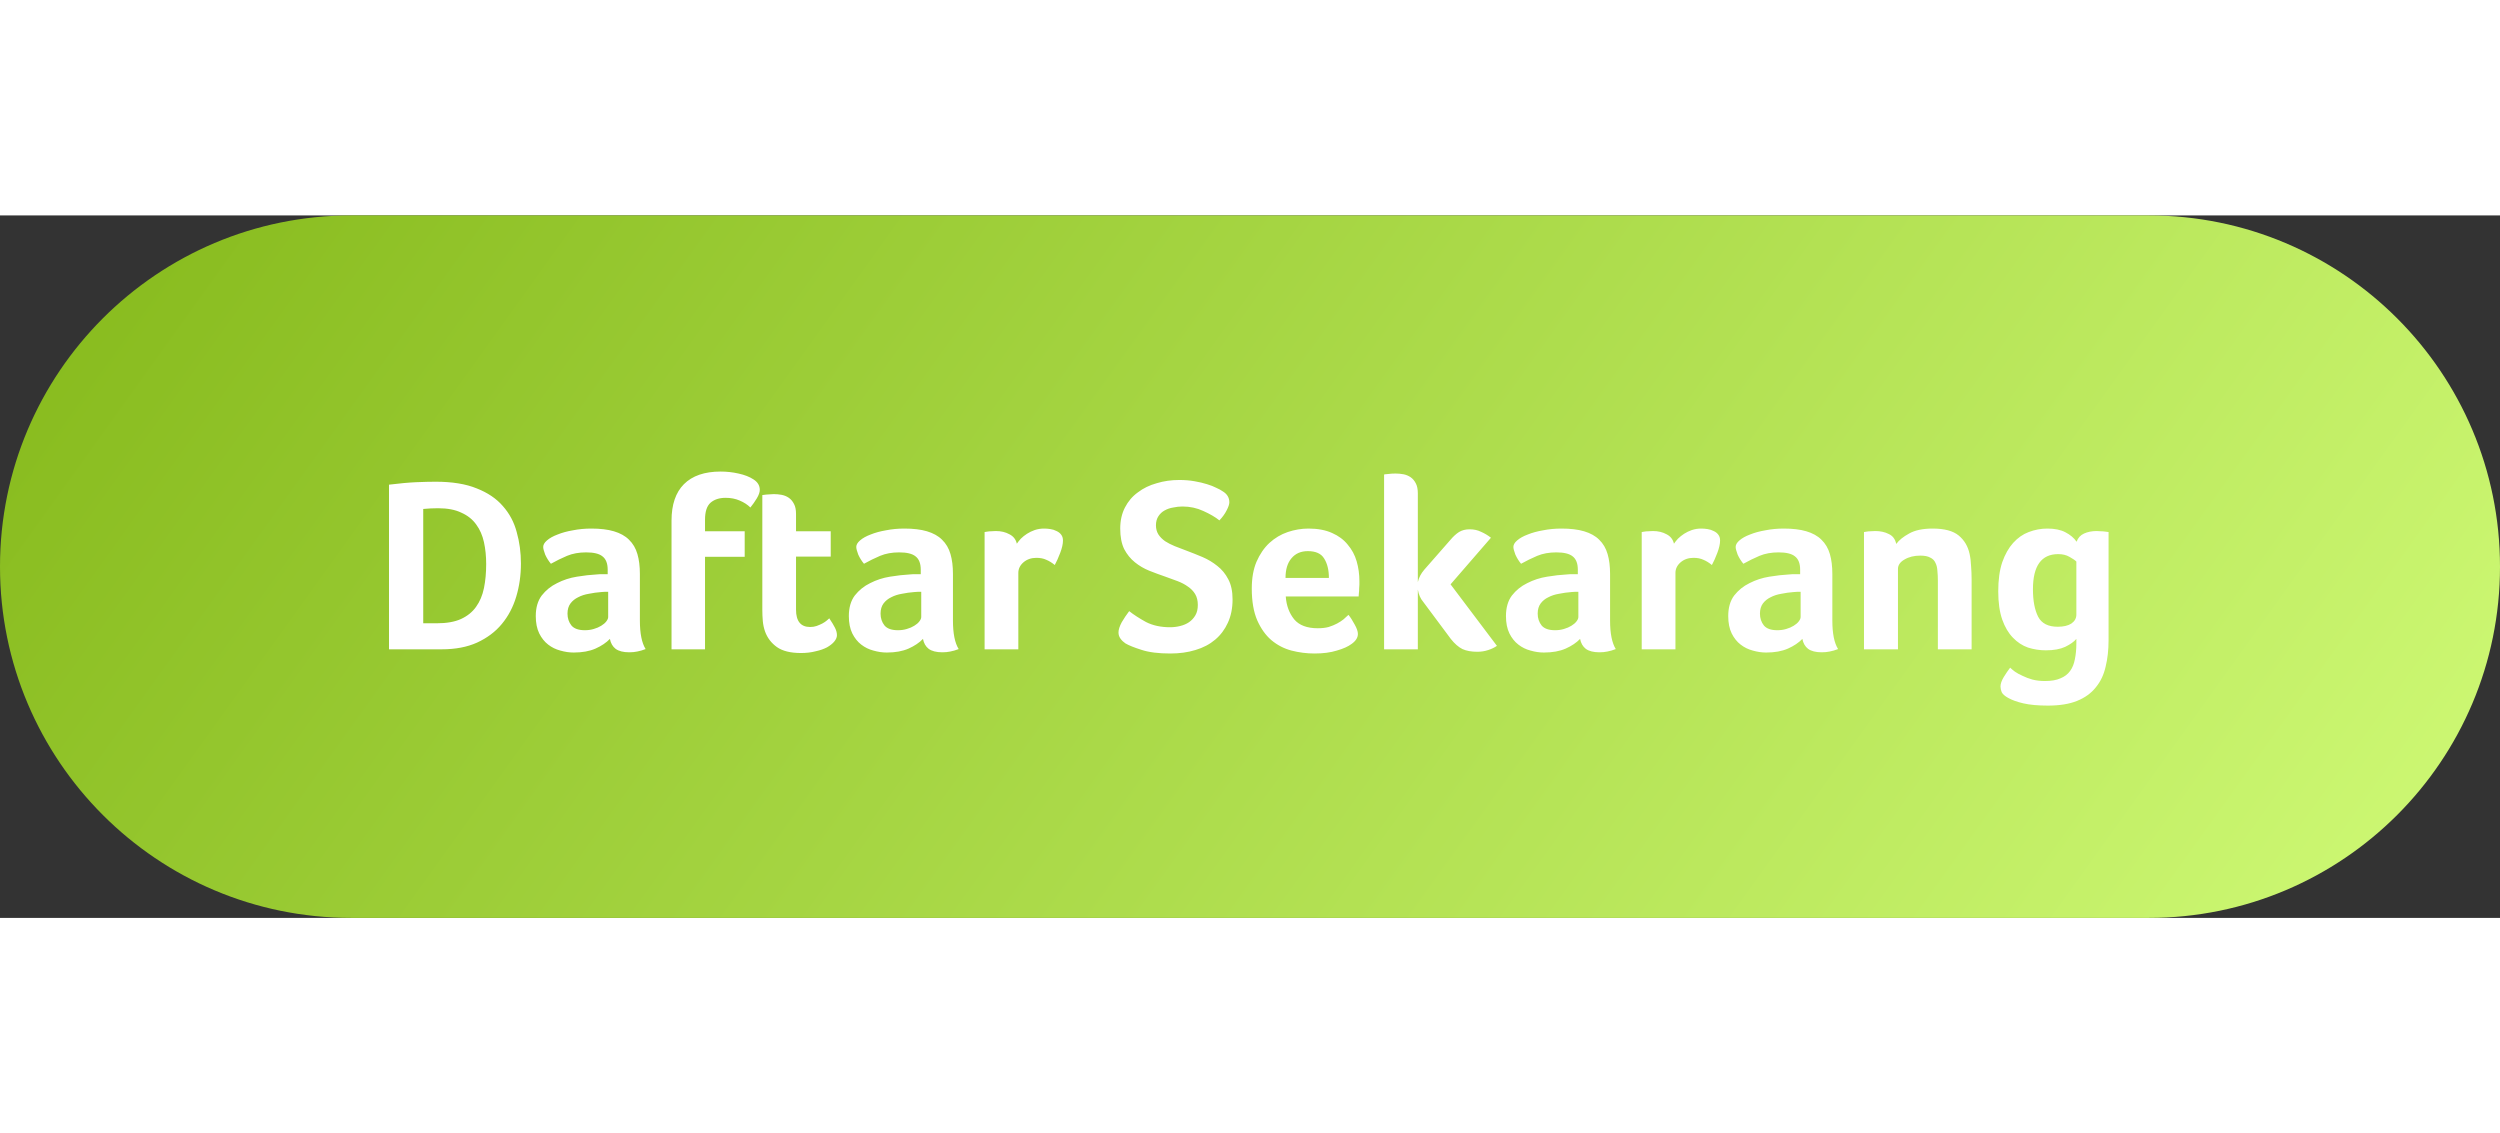 <?xml version="1.0" encoding="UTF-8"?>
<svg xmlns="http://www.w3.org/2000/svg" xmlns:xlink="http://www.w3.org/1999/xlink" width="150px" height="68px" viewBox="0 0 242 68" version="1.1">
<rect x="0" y="0" width="242" height="68" fill="#333333" stroke="none"/>
<defs>
<linearGradient id="linear0" gradientUnits="userSpaceOnUse" x1="230.952" y1="112.5" x2="19.802" y2="-39.002" >
<stop offset="0" style="stop-color:rgb(83.529%,100%,49.02%);stop-opacity:1;"/>
<stop offset="1" style="stop-color:rgb(51.373%,71.765%,9.412%);stop-opacity:1;"/>
</linearGradient>
</defs>
<g id="surface1">
<path style=" stroke:none;fill-rule:nonzero;fill:url(#linear0);" d="M 34 0 L 208 0 C 226.777 0 242 15.223 242 34 C 242 52.777 226.777 68 208 68 L 34 68 C 15.223 68 0 52.777 0 34 C 0 15.223 15.223 0 34 0 Z M 34 0 "/>
<path style=" stroke:none;fill-rule:nonzero;fill:rgb(100%,100%,100%);fill-opacity:1;" d="M 37.656 42 L 37.656 26.062 C 38.68 25.938 39.551 25.855 40.273 25.824 C 41.008 25.793 41.641 25.777 42.168 25.777 C 43.77 25.777 45.098 25.992 46.152 26.426 C 47.207 26.84 48.047 27.406 48.672 28.129 C 49.312 28.848 49.762 29.688 50.016 30.648 C 50.289 31.609 50.426 32.625 50.426 33.695 C 50.426 34.832 50.273 35.902 49.969 36.91 C 49.664 37.922 49.199 38.801 48.574 39.551 C 47.953 40.305 47.152 40.902 46.176 41.352 C 45.215 41.785 44.078 42 42.77 42 Z M 42.289 39.48 C 43.23 39.48 44.008 39.344 44.617 39.07 C 45.238 38.785 45.727 38.391 46.078 37.895 C 46.449 37.383 46.703 36.777 46.848 36.07 C 46.992 35.367 47.062 34.594 47.062 33.742 C 47.062 32.992 46.992 32.289 46.848 31.633 C 46.703 30.977 46.457 30.406 46.105 29.93 C 45.754 29.434 45.273 29.047 44.664 28.777 C 44.07 28.488 43.32 28.344 42.406 28.344 C 41.945 28.344 41.465 28.367 40.969 28.414 L 40.969 39.48 Z M 61.941 39.215 C 61.941 40.465 62.125 41.383 62.496 41.977 C 62.207 42.09 61.934 42.168 61.68 42.215 C 61.438 42.266 61.184 42.289 60.91 42.289 C 60.336 42.289 59.895 42.176 59.59 41.953 C 59.301 41.727 59.117 41.406 59.039 40.992 C 58.688 41.359 58.223 41.672 57.645 41.93 C 57.07 42.184 56.367 42.312 55.535 42.312 C 55.102 42.312 54.672 42.246 54.238 42.121 C 53.805 42.008 53.414 41.816 53.062 41.543 C 52.711 41.273 52.422 40.91 52.199 40.465 C 51.973 40 51.863 39.441 51.863 38.785 C 51.863 37.969 52.055 37.305 52.438 36.793 C 52.84 36.281 53.336 35.879 53.926 35.594 C 54.52 35.289 55.16 35.078 55.848 34.969 C 56.535 34.855 57.168 34.785 57.742 34.754 C 57.934 34.734 58.117 34.727 58.293 34.727 C 58.484 34.727 58.664 34.727 58.824 34.727 L 58.824 34.297 C 58.824 33.688 58.656 33.258 58.316 33 C 58 32.742 57.469 32.617 56.734 32.617 C 56.047 32.617 55.43 32.727 54.887 32.953 C 54.359 33.176 53.84 33.434 53.328 33.719 C 53.102 33.449 52.918 33.152 52.773 32.832 C 52.645 32.496 52.582 32.246 52.582 32.09 C 52.582 31.879 52.703 31.672 52.941 31.465 C 53.199 31.238 53.543 31.047 53.973 30.887 C 54.406 30.711 54.902 30.574 55.461 30.48 C 56.023 30.367 56.613 30.312 57.238 30.312 C 58.102 30.312 58.832 30.398 59.422 30.574 C 60.031 30.754 60.52 31.023 60.887 31.391 C 61.27 31.762 61.543 32.223 61.703 32.785 C 61.863 33.328 61.941 33.969 61.941 34.703 Z M 58.871 36.434 C 58.758 36.434 58.645 36.434 58.535 36.434 C 58.422 36.434 58.309 36.441 58.199 36.457 C 57.797 36.488 57.398 36.543 57 36.625 C 56.613 36.688 56.27 36.801 55.965 36.961 C 55.664 37.105 55.414 37.305 55.223 37.559 C 55.031 37.816 54.934 38.145 54.934 38.543 C 54.934 38.992 55.062 39.375 55.316 39.695 C 55.574 40 56.008 40.152 56.613 40.152 C 56.918 40.152 57.207 40.113 57.477 40.031 C 57.75 39.953 57.992 39.848 58.199 39.719 C 58.406 39.594 58.566 39.457 58.68 39.312 C 58.805 39.152 58.871 39.008 58.871 38.879 Z M 65.004 42 L 65.004 29.543 C 65.004 27.992 65.406 26.816 66.203 26.016 C 67.02 25.199 68.203 24.793 69.758 24.793 C 70.332 24.793 70.91 24.855 71.484 24.984 C 72.078 25.113 72.566 25.305 72.949 25.559 C 73.348 25.816 73.547 26.152 73.547 26.566 C 73.547 26.793 73.453 27.062 73.262 27.383 C 73.07 27.703 72.859 28 72.637 28.273 C 72.363 28 72.02 27.777 71.605 27.602 C 71.203 27.426 70.75 27.336 70.238 27.336 C 69.629 27.336 69.141 27.496 68.773 27.816 C 68.422 28.137 68.246 28.68 68.246 29.449 L 68.246 30.574 L 72.086 30.574 L 72.086 33.047 L 68.246 33.047 L 68.246 42 Z M 77.055 33.023 L 77.055 38.16 C 77.055 39.281 77.512 39.84 78.422 39.84 C 78.648 39.84 78.855 39.809 79.047 39.742 C 79.254 39.664 79.441 39.586 79.598 39.504 C 79.777 39.406 79.918 39.312 80.031 39.215 C 80.145 39.121 80.223 39.047 80.273 39 C 80.512 39.352 80.695 39.656 80.824 39.91 C 80.953 40.168 81.016 40.406 81.016 40.633 C 81.016 40.84 80.926 41.047 80.75 41.258 C 80.59 41.449 80.359 41.633 80.055 41.809 C 79.75 41.969 79.383 42.098 78.953 42.191 C 78.52 42.305 78.047 42.359 77.535 42.359 C 76.527 42.359 75.75 42.168 75.207 41.785 C 74.664 41.398 74.281 40.895 74.055 40.273 C 73.945 39.953 73.871 39.617 73.84 39.266 C 73.809 38.91 73.793 38.559 73.793 38.207 L 73.793 27.07 L 74.152 27.023 C 74.262 27.008 74.383 27 74.512 27 C 74.641 26.984 74.77 26.977 74.895 26.977 C 75.152 26.977 75.406 27 75.664 27.047 C 75.918 27.098 76.152 27.191 76.359 27.336 C 76.566 27.48 76.734 27.68 76.863 27.938 C 76.992 28.176 77.055 28.496 77.055 28.895 L 77.055 30.574 L 80.414 30.574 L 80.414 33.023 Z M 92.246 39.215 C 92.246 40.465 92.43 41.383 92.801 41.977 C 92.512 42.09 92.238 42.168 91.984 42.215 C 91.742 42.266 91.488 42.289 91.215 42.289 C 90.641 42.289 90.199 42.176 89.895 41.953 C 89.605 41.727 89.422 41.406 89.344 40.992 C 88.992 41.359 88.527 41.672 87.949 41.93 C 87.375 42.184 86.672 42.312 85.84 42.312 C 85.406 42.312 84.977 42.246 84.543 42.121 C 84.109 42.008 83.719 41.816 83.367 41.543 C 83.016 41.273 82.727 40.91 82.504 40.465 C 82.277 40 82.168 39.441 82.168 38.785 C 82.168 37.969 82.359 37.305 82.742 36.793 C 83.145 36.281 83.641 35.879 84.23 35.594 C 84.824 35.289 85.465 35.078 86.152 34.969 C 86.84 34.855 87.473 34.785 88.047 34.754 C 88.238 34.734 88.422 34.727 88.598 34.727 C 88.789 34.727 88.969 34.727 89.129 34.727 L 89.129 34.297 C 89.129 33.688 88.961 33.258 88.621 33 C 88.305 32.742 87.773 32.617 87.039 32.617 C 86.352 32.617 85.734 32.727 85.191 32.953 C 84.664 33.176 84.145 33.434 83.633 33.719 C 83.406 33.449 83.223 33.152 83.078 32.832 C 82.949 32.496 82.887 32.246 82.887 32.09 C 82.887 31.879 83.008 31.672 83.246 31.465 C 83.504 31.238 83.848 31.047 84.277 30.887 C 84.711 30.711 85.207 30.574 85.766 30.48 C 86.328 30.367 86.918 30.312 87.543 30.312 C 88.406 30.312 89.137 30.398 89.727 30.574 C 90.336 30.754 90.824 31.023 91.191 31.391 C 91.574 31.762 91.848 32.223 92.008 32.785 C 92.168 33.328 92.246 33.969 92.246 34.703 Z M 89.176 36.434 C 89.062 36.434 88.949 36.434 88.84 36.434 C 88.727 36.434 88.613 36.441 88.504 36.457 C 88.102 36.488 87.703 36.543 87.305 36.625 C 86.918 36.688 86.574 36.801 86.27 36.961 C 85.969 37.105 85.719 37.305 85.527 37.559 C 85.336 37.816 85.238 38.145 85.238 38.543 C 85.238 38.992 85.367 39.375 85.621 39.695 C 85.879 40 86.312 40.152 86.918 40.152 C 87.223 40.152 87.512 40.113 87.781 40.031 C 88.055 39.953 88.297 39.848 88.504 39.719 C 88.711 39.594 88.871 39.457 88.984 39.312 C 89.109 39.152 89.176 39.008 89.176 38.879 Z M 95.309 42 L 95.309 30.648 L 95.598 30.602 C 95.695 30.586 95.805 30.574 95.934 30.574 C 96.062 30.559 96.215 30.551 96.391 30.551 C 96.902 30.551 97.34 30.656 97.711 30.863 C 98.094 31.055 98.332 31.359 98.43 31.777 C 98.527 31.633 98.652 31.473 98.812 31.297 C 98.988 31.121 99.188 30.961 99.414 30.816 C 99.637 30.672 99.887 30.551 100.156 30.457 C 100.445 30.359 100.75 30.312 101.07 30.312 C 101.262 30.312 101.461 30.328 101.668 30.359 C 101.895 30.391 102.094 30.457 102.27 30.551 C 102.461 30.633 102.613 30.754 102.727 30.91 C 102.836 31.055 102.895 31.238 102.895 31.465 C 102.895 31.801 102.805 32.199 102.629 32.664 C 102.453 33.129 102.277 33.52 102.102 33.84 C 101.828 33.617 101.559 33.449 101.285 33.336 C 101.012 33.207 100.691 33.145 100.324 33.145 C 99.828 33.145 99.414 33.289 99.078 33.574 C 98.742 33.863 98.574 34.207 98.574 34.609 L 98.574 42 Z M 108.941 41.426 C 108.75 41.297 108.59 41.145 108.465 40.969 C 108.336 40.793 108.27 40.594 108.27 40.367 C 108.27 40.098 108.375 39.77 108.582 39.383 C 108.809 39 109.047 38.641 109.305 38.305 C 109.75 38.656 110.297 39.008 110.934 39.359 C 111.59 39.695 112.367 39.863 113.262 39.863 C 113.598 39.863 113.926 39.824 114.246 39.742 C 114.566 39.664 114.848 39.543 115.086 39.383 C 115.344 39.207 115.551 38.984 115.711 38.711 C 115.871 38.441 115.949 38.105 115.949 37.703 C 115.949 37.289 115.863 36.938 115.688 36.648 C 115.512 36.359 115.277 36.121 114.992 35.93 C 114.703 35.719 114.367 35.543 113.984 35.398 C 113.598 35.258 113.207 35.113 112.809 34.969 C 112.297 34.793 111.773 34.602 111.246 34.391 C 110.734 34.184 110.27 33.91 109.855 33.574 C 109.438 33.238 109.094 32.816 108.824 32.305 C 108.566 31.777 108.438 31.113 108.438 30.312 C 108.438 29.543 108.59 28.863 108.895 28.273 C 109.199 27.68 109.613 27.191 110.145 26.809 C 110.672 26.406 111.277 26.113 111.969 25.922 C 112.656 25.711 113.383 25.609 114.152 25.609 C 114.68 25.609 115.168 25.648 115.613 25.727 C 116.078 25.809 116.488 25.902 116.84 26.016 C 117.207 26.129 117.512 26.246 117.75 26.375 C 118.008 26.488 118.199 26.594 118.328 26.688 C 118.773 26.945 119 27.305 119 27.77 C 119 27.961 118.91 28.223 118.734 28.559 C 118.574 28.879 118.344 29.199 118.039 29.52 C 117.641 29.199 117.117 28.895 116.48 28.609 C 115.855 28.32 115.184 28.176 114.465 28.176 C 114.176 28.176 113.879 28.207 113.574 28.273 C 113.27 28.32 112.992 28.414 112.734 28.559 C 112.496 28.688 112.297 28.871 112.137 29.113 C 111.977 29.352 111.895 29.648 111.895 30 C 111.895 30.336 111.977 30.633 112.137 30.887 C 112.297 31.129 112.512 31.344 112.781 31.535 C 113.055 31.711 113.367 31.871 113.719 32.016 C 114.086 32.16 114.465 32.305 114.848 32.449 C 115.359 32.641 115.879 32.848 116.406 33.07 C 116.934 33.297 117.414 33.586 117.848 33.938 C 118.277 34.273 118.633 34.703 118.902 35.23 C 119.176 35.742 119.312 36.391 119.312 37.176 C 119.312 38.023 119.16 38.777 118.855 39.434 C 118.566 40.07 118.16 40.617 117.633 41.062 C 117.102 41.512 116.465 41.848 115.711 42.07 C 114.977 42.297 114.168 42.406 113.285 42.406 C 112.137 42.406 111.199 42.289 110.48 42.047 C 109.773 41.824 109.262 41.617 108.941 41.426 Z M 124.461 36.887 C 124.523 37.77 124.797 38.504 125.277 39.098 C 125.758 39.672 126.516 39.961 127.559 39.961 C 127.957 39.961 128.309 39.922 128.613 39.84 C 128.918 39.742 129.188 39.633 129.43 39.504 C 129.668 39.375 129.879 39.238 130.055 39.098 C 130.23 38.938 130.391 38.793 130.531 38.664 C 130.727 38.902 130.926 39.215 131.133 39.602 C 131.34 39.969 131.445 40.273 131.445 40.512 C 131.445 40.863 131.246 41.184 130.844 41.473 C 130.508 41.727 130.027 41.945 129.406 42.121 C 128.797 42.312 128.078 42.406 127.246 42.406 C 126.492 42.406 125.75 42.312 125.012 42.121 C 124.293 41.93 123.645 41.594 123.07 41.113 C 122.508 40.633 122.055 39.992 121.699 39.191 C 121.348 38.375 121.172 37.352 121.172 36.121 C 121.172 35.113 121.324 34.246 121.629 33.527 C 121.949 32.793 122.363 32.184 122.879 31.703 C 123.406 31.223 123.996 30.871 124.652 30.648 C 125.309 30.426 125.98 30.312 126.668 30.312 C 127.566 30.312 128.324 30.457 128.949 30.742 C 129.574 31.016 130.078 31.391 130.461 31.871 C 130.859 32.336 131.148 32.871 131.324 33.48 C 131.5 34.09 131.59 34.727 131.59 35.398 C 131.59 35.496 131.59 35.609 131.59 35.734 C 131.59 35.863 131.582 36 131.566 36.145 C 131.566 36.289 131.559 36.434 131.539 36.574 C 131.539 36.703 131.531 36.809 131.516 36.887 Z M 128.637 35.09 C 128.637 34.32 128.484 33.695 128.18 33.215 C 127.895 32.734 127.363 32.496 126.598 32.496 C 125.926 32.496 125.398 32.727 125.012 33.191 C 124.629 33.641 124.438 34.273 124.438 35.09 Z M 137.773 37.414 C 137.5 37.098 137.324 36.695 137.246 36.215 L 137.246 42 L 133.98 42 L 133.98 25.078 C 134.012 25.062 134.141 25.047 134.363 25.031 C 134.59 25 134.828 24.984 135.086 24.984 C 135.34 24.984 135.598 25.008 135.852 25.055 C 136.109 25.105 136.34 25.199 136.551 25.344 C 136.758 25.488 136.926 25.688 137.055 25.945 C 137.18 26.184 137.246 26.504 137.246 26.902 L 137.246 35.496 C 137.34 35.062 137.551 34.664 137.867 34.297 L 140.414 31.391 C 140.684 31.07 140.957 30.824 141.23 30.648 C 141.516 30.473 141.859 30.383 142.262 30.383 C 142.676 30.383 143.047 30.465 143.363 30.625 C 143.699 30.77 144.02 30.961 144.324 31.199 L 140.414 35.711 L 144.902 41.664 C 144.676 41.824 144.398 41.961 144.062 42.07 C 143.727 42.184 143.371 42.238 143.004 42.238 C 142.43 42.238 141.949 42.152 141.566 41.977 C 141.18 41.785 140.805 41.457 140.438 40.992 Z M 155.855 39.215 C 155.855 40.465 156.039 41.383 156.406 41.977 C 156.121 42.09 155.848 42.168 155.594 42.215 C 155.352 42.266 155.098 42.289 154.824 42.289 C 154.246 42.289 153.809 42.176 153.504 41.953 C 153.215 41.727 153.031 41.406 152.953 40.992 C 152.602 41.359 152.137 41.672 151.559 41.93 C 150.984 42.184 150.281 42.312 149.449 42.312 C 149.016 42.312 148.586 42.246 148.152 42.121 C 147.719 42.008 147.328 41.816 146.977 41.543 C 146.625 41.273 146.336 40.91 146.113 40.465 C 145.887 40 145.777 39.441 145.777 38.785 C 145.777 37.969 145.969 37.305 146.352 36.793 C 146.754 36.281 147.246 35.879 147.84 35.594 C 148.434 35.289 149.07 35.078 149.762 34.969 C 150.449 34.855 151.078 34.785 151.656 34.754 C 151.848 34.734 152.031 34.727 152.207 34.727 C 152.398 34.727 152.574 34.727 152.734 34.727 L 152.734 34.297 C 152.734 33.688 152.566 33.258 152.23 33 C 151.91 32.742 151.383 32.617 150.648 32.617 C 149.961 32.617 149.344 32.727 148.801 32.953 C 148.273 33.176 147.754 33.434 147.238 33.719 C 147.016 33.449 146.832 33.152 146.688 32.832 C 146.559 32.496 146.496 32.246 146.496 32.09 C 146.496 31.879 146.617 31.672 146.855 31.465 C 147.113 31.238 147.457 31.047 147.887 30.887 C 148.32 30.711 148.816 30.574 149.375 30.48 C 149.938 30.367 150.527 30.312 151.152 30.312 C 152.016 30.312 152.742 30.398 153.336 30.574 C 153.945 30.754 154.434 31.023 154.801 31.391 C 155.184 31.762 155.457 32.223 155.617 32.785 C 155.777 33.328 155.855 33.969 155.855 34.703 Z M 152.785 36.434 C 152.672 36.434 152.559 36.434 152.449 36.434 C 152.336 36.434 152.223 36.441 152.113 36.457 C 151.711 36.488 151.312 36.543 150.91 36.625 C 150.527 36.688 150.184 36.801 149.879 36.961 C 149.574 37.105 149.328 37.305 149.137 37.559 C 148.945 37.816 148.848 38.145 148.848 38.543 C 148.848 38.992 148.977 39.375 149.23 39.695 C 149.488 40 149.922 40.152 150.527 40.152 C 150.832 40.152 151.121 40.113 151.391 40.031 C 151.664 39.953 151.902 39.848 152.113 39.719 C 152.32 39.594 152.48 39.457 152.594 39.312 C 152.719 39.152 152.785 39.008 152.785 38.879 Z M 158.918 42 L 158.918 30.648 L 159.207 30.602 C 159.305 30.586 159.414 30.574 159.543 30.574 C 159.672 30.559 159.824 30.551 160 30.551 C 160.512 30.551 160.949 30.656 161.32 30.863 C 161.703 31.055 161.941 31.359 162.039 31.777 C 162.137 31.633 162.262 31.473 162.422 31.297 C 162.598 31.121 162.801 30.961 163.023 30.816 C 163.246 30.672 163.496 30.551 163.766 30.457 C 164.055 30.359 164.359 30.312 164.68 30.312 C 164.871 30.312 165.07 30.328 165.277 30.359 C 165.504 30.391 165.703 30.457 165.879 30.551 C 166.07 30.633 166.223 30.754 166.336 30.91 C 166.445 31.055 166.504 31.238 166.504 31.465 C 166.504 31.801 166.414 32.199 166.238 32.664 C 166.062 33.129 165.887 33.52 165.711 33.84 C 165.438 33.617 165.168 33.449 164.895 33.336 C 164.621 33.207 164.305 33.145 163.934 33.145 C 163.438 33.145 163.023 33.289 162.688 33.574 C 162.352 33.863 162.184 34.207 162.184 34.609 L 162.184 42 Z M 177.371 39.215 C 177.371 40.465 177.555 41.383 177.926 41.977 C 177.637 42.09 177.363 42.168 177.109 42.215 C 176.867 42.266 176.613 42.289 176.34 42.289 C 175.766 42.289 175.324 42.176 175.02 41.953 C 174.73 41.727 174.547 41.406 174.469 40.992 C 174.117 41.359 173.652 41.672 173.074 41.93 C 172.5 42.184 171.797 42.312 170.965 42.312 C 170.531 42.312 170.102 42.246 169.668 42.121 C 169.234 42.008 168.844 41.816 168.492 41.543 C 168.141 41.273 167.852 40.91 167.629 40.465 C 167.402 40 167.293 39.441 167.293 38.785 C 167.293 37.969 167.484 37.305 167.867 36.793 C 168.27 36.281 168.766 35.879 169.355 35.594 C 169.949 35.289 170.59 35.078 171.277 34.969 C 171.965 34.855 172.598 34.785 173.172 34.754 C 173.363 34.734 173.547 34.727 173.723 34.727 C 173.914 34.727 174.094 34.727 174.254 34.727 L 174.254 34.297 C 174.254 33.688 174.086 33.258 173.746 33 C 173.43 32.742 172.898 32.617 172.164 32.617 C 171.477 32.617 170.859 32.727 170.316 32.953 C 169.789 33.176 169.27 33.434 168.758 33.719 C 168.531 33.449 168.348 33.152 168.203 32.832 C 168.074 32.496 168.012 32.246 168.012 32.09 C 168.012 31.879 168.133 31.672 168.371 31.465 C 168.629 31.238 168.973 31.047 169.402 30.887 C 169.836 30.711 170.332 30.574 170.891 30.48 C 171.453 30.367 172.043 30.312 172.668 30.312 C 173.531 30.312 174.262 30.398 174.852 30.574 C 175.461 30.754 175.949 31.023 176.316 31.391 C 176.699 31.762 176.973 32.223 177.133 32.785 C 177.293 33.328 177.371 33.969 177.371 34.703 Z M 174.301 36.434 C 174.188 36.434 174.074 36.434 173.965 36.434 C 173.852 36.434 173.738 36.441 173.629 36.457 C 173.227 36.488 172.828 36.543 172.43 36.625 C 172.043 36.688 171.699 36.801 171.395 36.961 C 171.094 37.105 170.844 37.305 170.652 37.559 C 170.461 37.816 170.363 38.145 170.363 38.543 C 170.363 38.992 170.492 39.375 170.746 39.695 C 171.004 40 171.438 40.152 172.043 40.152 C 172.348 40.152 172.637 40.113 172.906 40.031 C 173.18 39.953 173.422 39.848 173.629 39.719 C 173.836 39.594 173.996 39.457 174.109 39.312 C 174.234 39.152 174.301 39.008 174.301 38.879 Z M 187.586 42 L 187.586 35.375 C 187.586 35.023 187.57 34.695 187.539 34.391 C 187.523 34.09 187.457 33.832 187.348 33.625 C 187.25 33.398 187.082 33.23 186.844 33.121 C 186.617 32.992 186.297 32.93 185.883 32.93 C 185.289 32.93 184.777 33.055 184.348 33.312 C 183.93 33.551 183.723 33.855 183.723 34.223 L 183.723 42 L 180.434 42 L 180.434 30.648 L 180.723 30.602 C 180.816 30.586 180.93 30.574 181.059 30.574 C 181.188 30.559 181.34 30.551 181.516 30.551 C 182.027 30.551 182.465 30.648 182.836 30.84 C 183.219 31.016 183.457 31.336 183.555 31.801 C 183.824 31.434 184.242 31.098 184.801 30.793 C 185.363 30.473 186.121 30.312 187.082 30.312 C 188.219 30.312 189.059 30.535 189.602 30.984 C 190.145 31.434 190.496 32.023 190.656 32.762 C 190.738 33.129 190.785 33.527 190.801 33.961 C 190.836 34.391 190.852 34.816 190.852 35.23 L 190.852 42 Z M 200.992 40.992 C 200.766 41.266 200.406 41.52 199.91 41.762 C 199.43 41.984 198.809 42.098 198.039 42.098 C 197.445 42.098 196.871 42.008 196.312 41.832 C 195.766 41.641 195.277 41.32 194.848 40.871 C 194.414 40.426 194.07 39.84 193.816 39.121 C 193.559 38.383 193.43 37.473 193.43 36.383 C 193.43 35.281 193.559 34.344 193.816 33.574 C 194.086 32.809 194.438 32.184 194.871 31.703 C 195.32 31.207 195.824 30.855 196.383 30.648 C 196.961 30.426 197.559 30.312 198.184 30.312 C 198.902 30.312 199.488 30.434 199.934 30.672 C 200.398 30.91 200.758 31.215 201.016 31.586 C 201.145 31.215 201.383 30.953 201.734 30.793 C 202.086 30.633 202.496 30.551 202.961 30.551 C 203.086 30.551 203.223 30.559 203.367 30.574 C 203.512 30.574 203.641 30.586 203.75 30.602 L 204.109 30.648 L 204.109 41.113 C 204.109 42.055 204.016 42.91 203.824 43.68 C 203.648 44.465 203.328 45.137 202.863 45.695 C 202.414 46.258 201.816 46.688 201.062 46.992 C 200.312 47.297 199.367 47.449 198.23 47.449 C 197.27 47.449 196.48 47.375 195.855 47.23 C 195.246 47.09 194.758 46.91 194.391 46.703 C 194.07 46.527 193.863 46.344 193.766 46.152 C 193.688 45.961 193.648 45.777 193.648 45.602 C 193.648 45.344 193.75 45.039 193.961 44.688 C 194.168 44.352 194.375 44.047 194.582 43.777 C 194.695 43.887 194.848 44.016 195.039 44.16 C 195.246 44.305 195.496 44.441 195.781 44.566 C 196.07 44.711 196.391 44.832 196.742 44.93 C 197.109 45.023 197.512 45.07 197.941 45.07 C 198.566 45.07 199.07 44.984 199.453 44.809 C 199.855 44.648 200.168 44.406 200.391 44.09 C 200.613 43.785 200.766 43.406 200.848 42.961 C 200.941 42.512 200.992 42 200.992 41.426 Z M 200.992 33.504 C 200.863 33.375 200.641 33.223 200.32 33.047 C 200.016 32.871 199.656 32.785 199.238 32.785 C 197.605 32.785 196.789 33.922 196.789 36.191 C 196.789 37.312 196.961 38.199 197.297 38.855 C 197.633 39.496 198.262 39.816 199.191 39.816 C 199.75 39.816 200.191 39.711 200.512 39.504 C 200.832 39.281 200.992 38.992 200.992 38.641 Z M 200.992 33.504 "/>
</g>
</svg>

